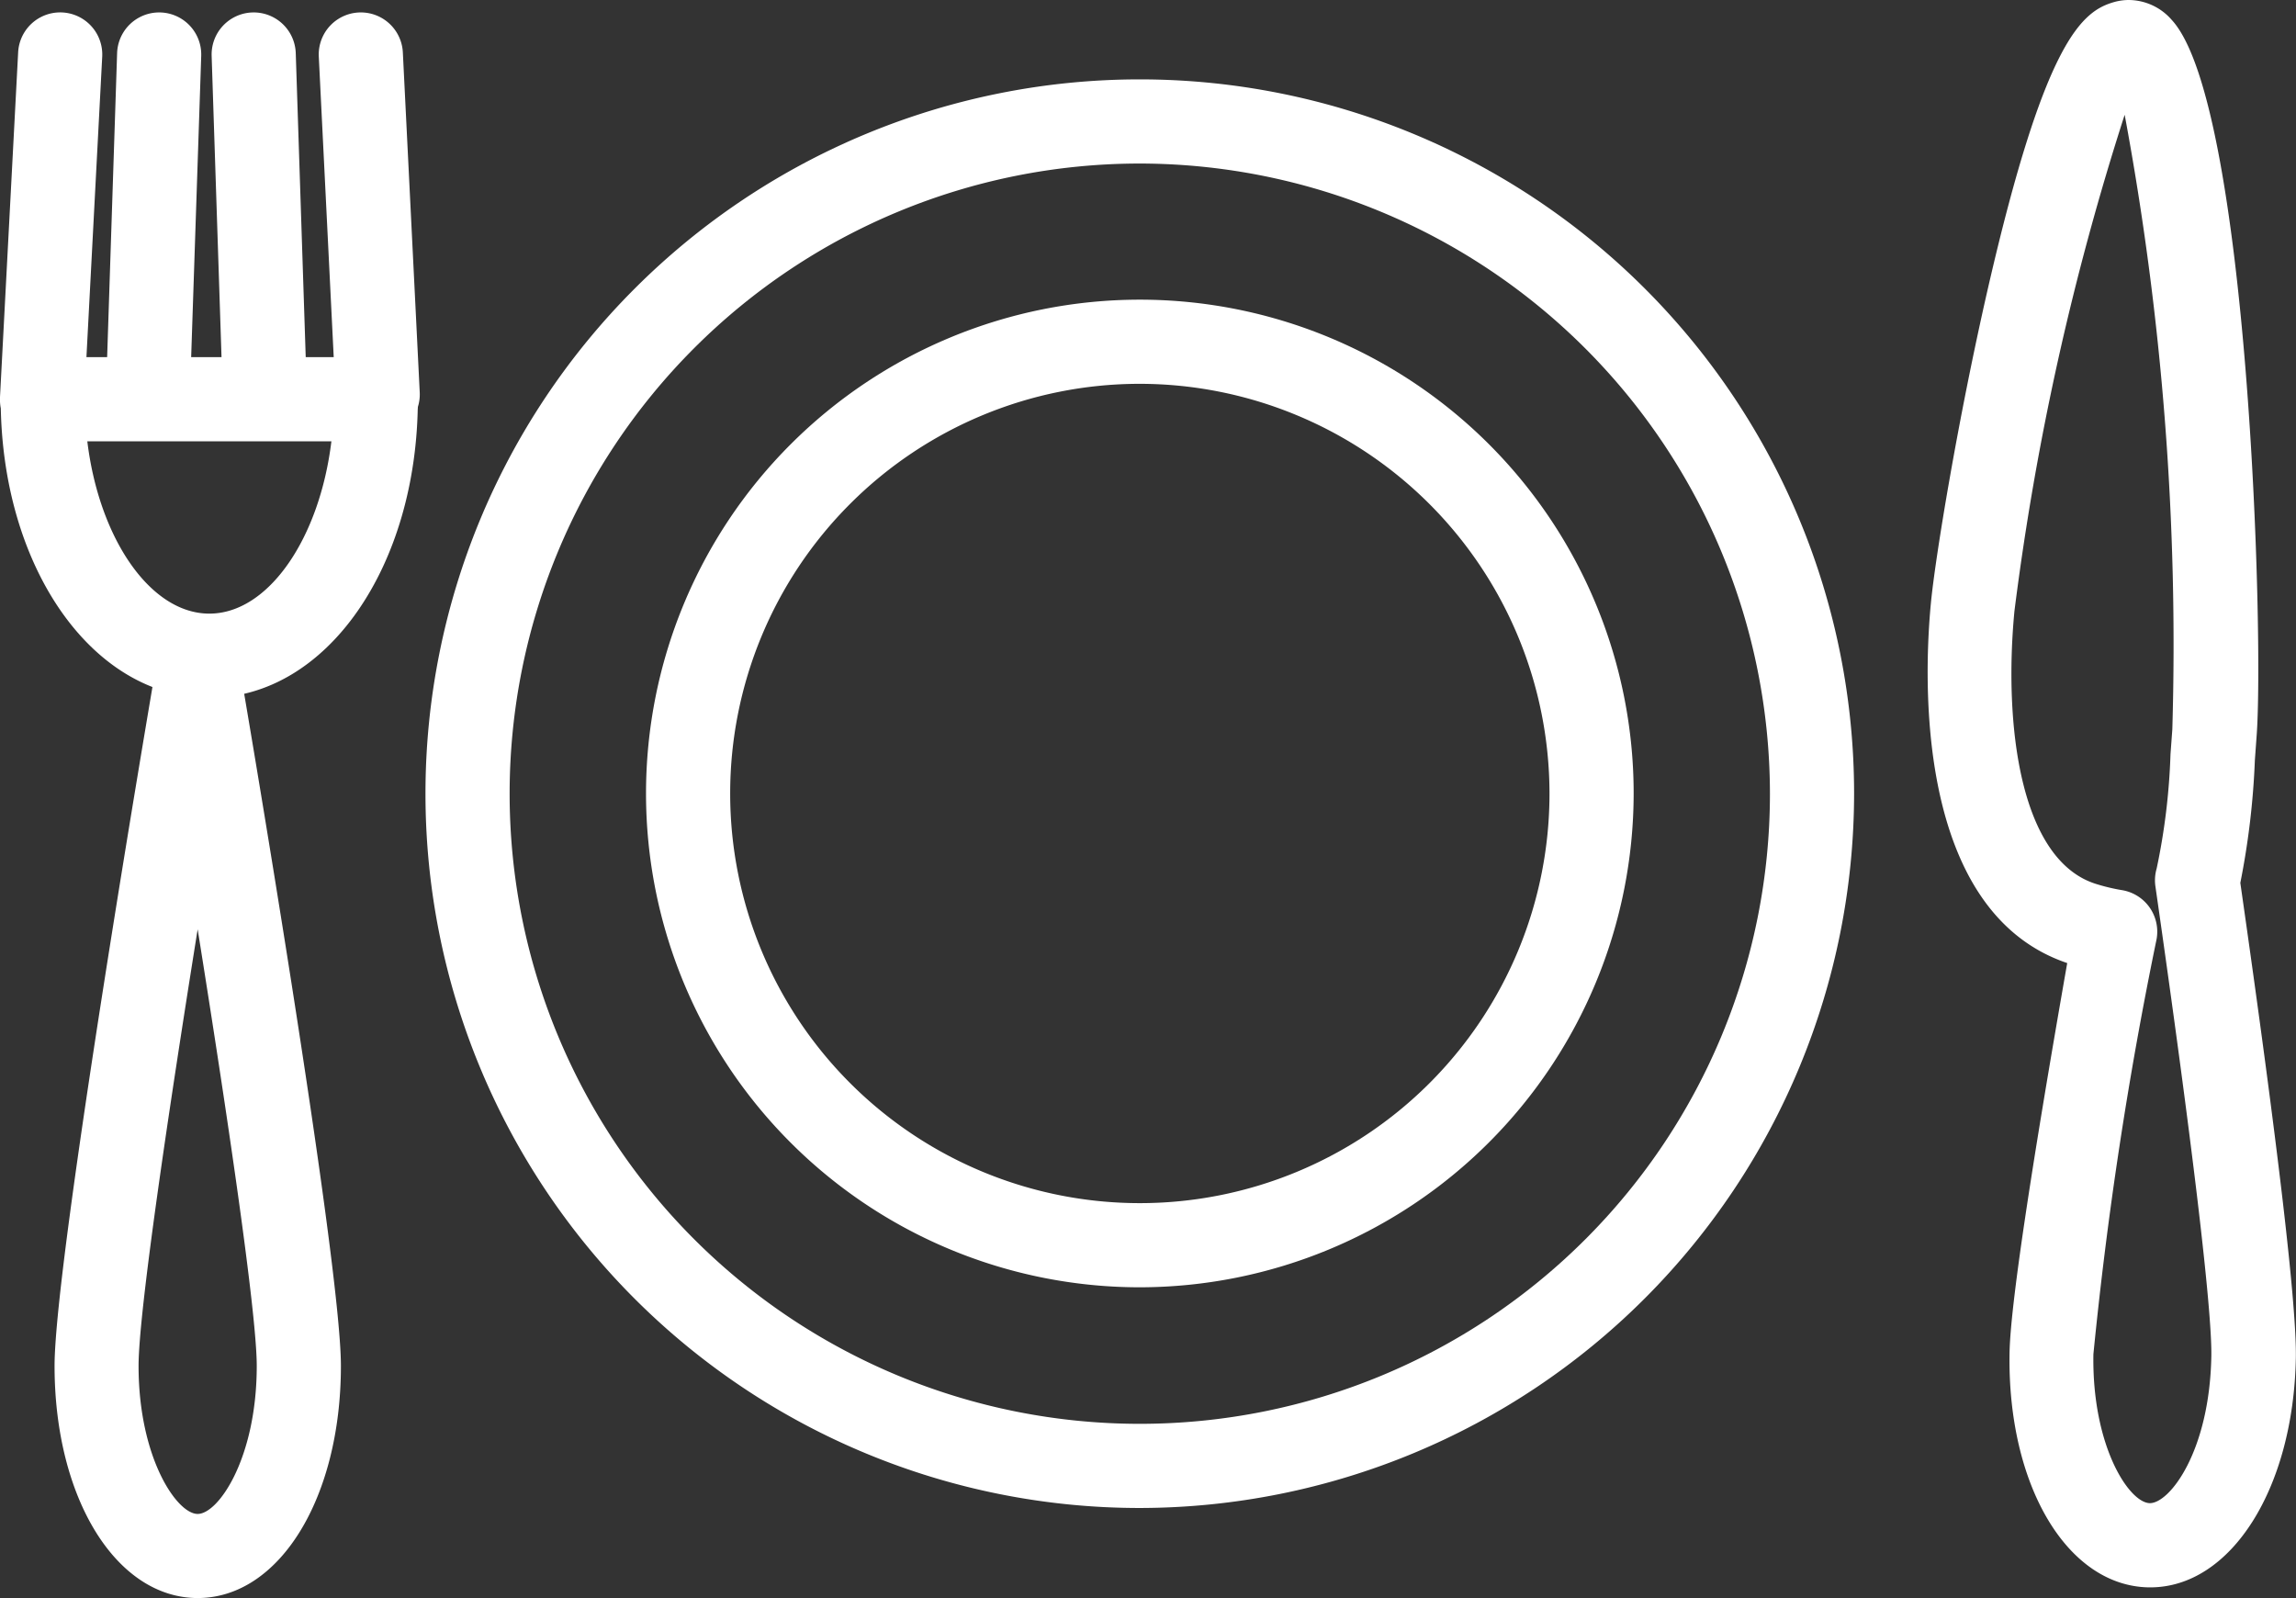 <?xml version="1.0" encoding="UTF-8"?> <svg xmlns="http://www.w3.org/2000/svg" xmlns:xlink="http://www.w3.org/1999/xlink" width="45.151" height="31.426" viewBox="0 0 45.151 31.426"><rect x="0" y="0" width="45.151" height="31.426" fill="#333333" stroke="none"/><defs><style>.a{fill:#fff;}.b{clip-path:url(#a);}</style><clipPath id="a"><rect class="a" width="45.151" height="31.426"></rect></clipPath></defs><g class="b" transform="translate(0 0)"><path class="a" d="M16.137,9.248a.828.828,0,0,1-.827-.8l-.22-6.71a.827.827,0,1,1,1.654-.054l.22,6.71a.828.828,0,0,1-.8.854h-.028" transform="translate(-10.928 -0.639)"></path><path class="a" d="M.828,9.32H.784A.828.828,0,0,1,0,8.45L.357,1.669a.827.827,0,1,1,1.653.087L1.654,8.536a.828.828,0,0,1-.826.784" transform="translate(0 -0.641)"></path><path class="a" d="M8.378,9.249H8.35a.828.828,0,0,1-.8-.854l.22-6.71a.827.827,0,1,1,1.654.054L9.2,8.449a.827.827,0,0,1-.826.8" transform="translate(-5.467 -0.64)"></path><path class="a" d="M23.886,9.222a.827.827,0,0,1-.826-.786l-.332-6.684a.827.827,0,0,1,1.653-.082l.332,6.684a.827.827,0,0,1-.785.867h-.042" transform="translate(-16.459 -0.639)"></path><path class="a" d="M4.14,32.161c-2.3,0-4.1-2.579-4.1-5.872a.828.828,0,0,1,.827-.827H7.416a.827.827,0,0,1,.827.827c0,3.293-1.8,5.872-4.1,5.872m-2.4-5.044c.231,1.906,1.236,3.389,2.4,3.389s2.169-1.484,2.4-3.389Z" transform="translate(-0.026 -18.439)"></path><path class="a" d="M6.708,63.933c-1.606,0-2.817-1.963-2.817-4.565,0-2.111,1.92-13.317,2-13.793a.827.827,0,0,1,1.631,0c.082.476,2,11.682,2,13.793,0,2.6-1.211,4.565-2.817,4.565m0-13.151c-.569,3.553-1.162,7.531-1.162,8.586,0,1.806.752,2.911,1.162,2.911s1.162-1.1,1.162-2.911c0-1.055-.593-5.033-1.162-8.586" transform="translate(-2.818 -32.507)"></path><path class="a" d="M141.824,31.216h-.035c-1.605-.029-2.781-2.013-2.735-4.614.016-.9.4-3.473,1.134-7.663-3.015-1.02-2.816-5.664-2.681-7.077.087-.909.536-3.635,1.121-6.188C139.748.8,140.473.217,141.119.038A1.06,1.06,0,0,1,141.4,0a1.128,1.128,0,0,1,.841.389c1.509,1.626,1.818,12.122,1.672,14.078l-.035.484a15.357,15.357,0,0,1-.286,2.411c.743,5.184,1.11,8.325,1.092,9.339-.046,2.574-1.277,4.515-2.863,4.515m-.5-28.969a53.714,53.714,0,0,0-2.171,9.771c-.209,2.189.09,4.91,1.621,5.37a3.728,3.728,0,0,0,.489.116.828.828,0,0,1,.686.962,78.535,78.535,0,0,0-1.243,8.163c-.032,1.805.7,2.924,1.11,2.931l0,.827v-.827c.392,0,1.175-1.02,1.209-2.89.016-.91-.374-4.192-1.1-9.242a.831.831,0,0,1,.025-.349,12.812,12.812,0,0,0,.272-2.248l.036-.489a56.9,56.9,0,0,0-.94-12.1" transform="translate(-99.536 0)"></path><path class="a" d="M44.385,33.755A14.047,14.047,0,1,1,58.432,19.708,14.063,14.063,0,0,1,44.385,33.755m0-26.439A12.392,12.392,0,1,0,56.777,19.708,12.406,12.406,0,0,0,44.385,7.316" transform="translate(-21.971 -4.1)"></path><path class="a" d="M55.771,40.8a9.711,9.711,0,1,1,9.711-9.711A9.722,9.722,0,0,1,55.771,40.8m0-17.767a8.056,8.056,0,1,0,8.056,8.056,8.065,8.065,0,0,0-8.056-8.056" transform="translate(-33.356 -15.485)"></path></g></svg> 